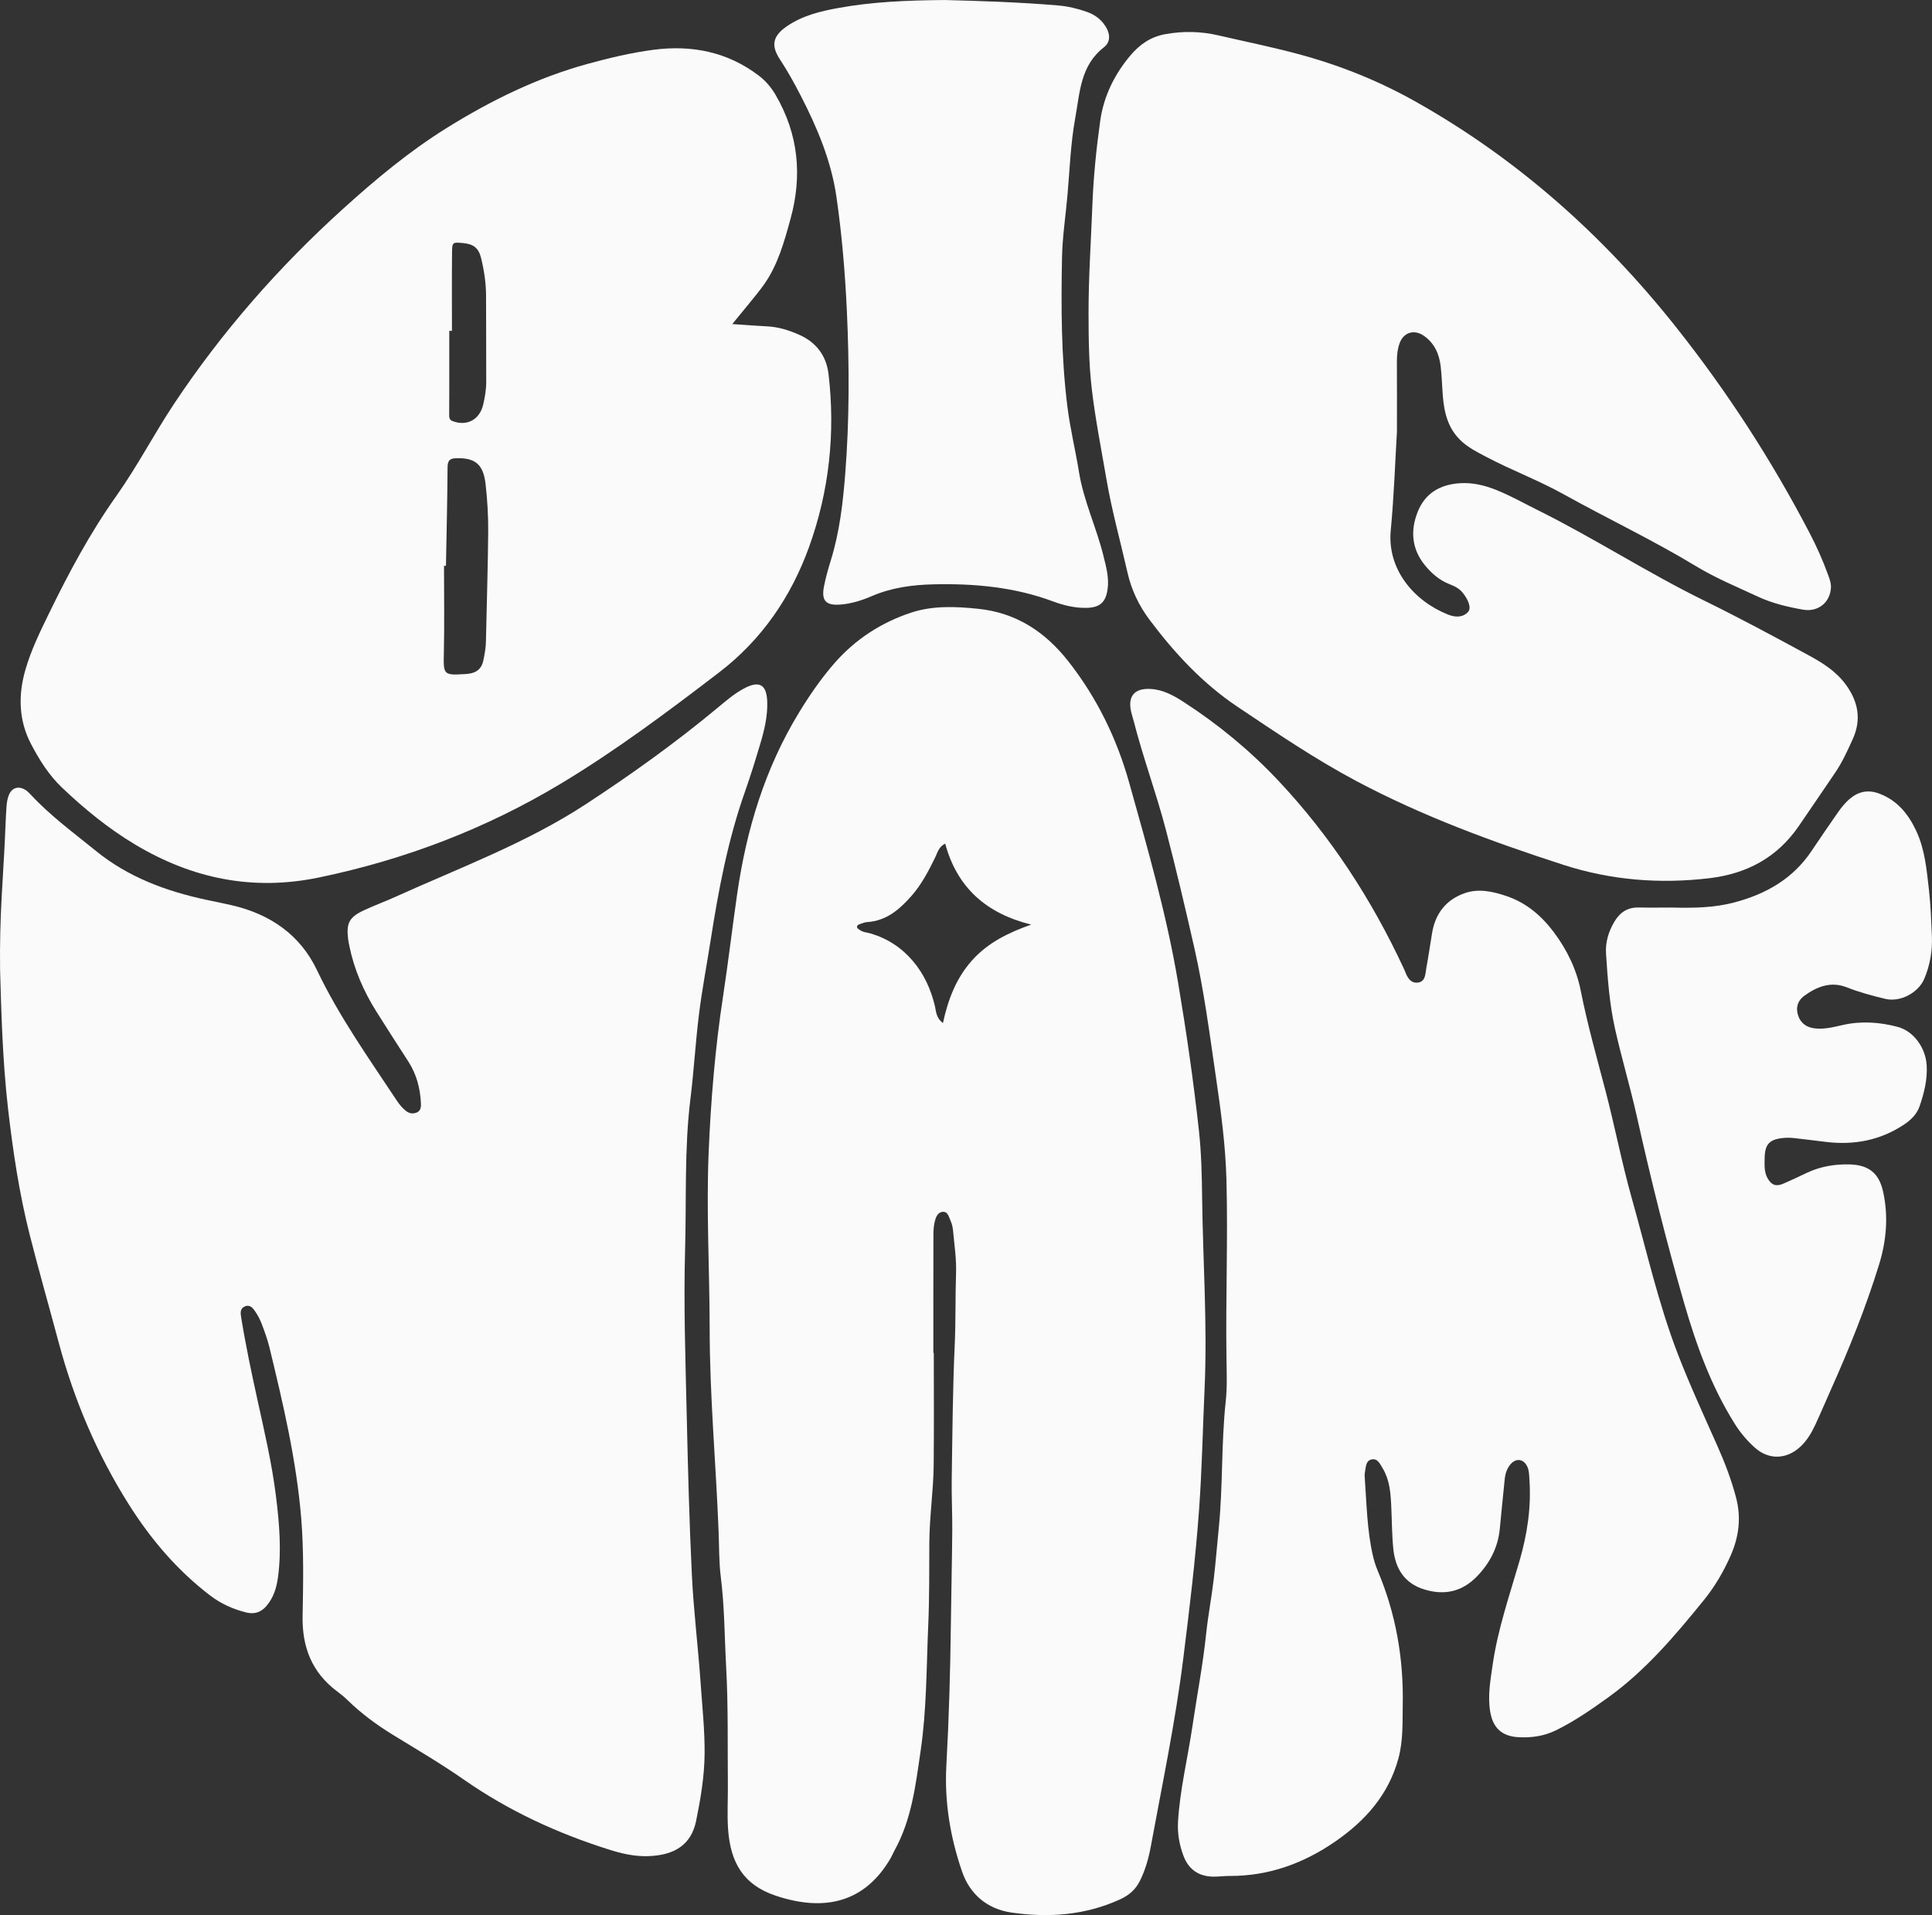 <?xml version="1.0" encoding="UTF-8"?><svg id="b" xmlns="http://www.w3.org/2000/svg" viewBox="0 0 779.04 772.21"><rect x="0" y="0" width="779.04" height="772.21" fill="#333333" stroke="none"/><g id="c"><path d="M.03,391.03c-.28-21.94,1.26-37.3,1.95-52.7.2-4.35.34-8.7.64-13.05.11-1.61.37-3.29.98-4.76,1.24-2.98,3.92-3.71,6.68-1.98.76.47,1.42,1.13,2.04,1.8,7.93,8.58,17.34,15.44,26.35,22.77,12.99,10.57,28.17,16.19,44.3,19.67,3.54.76,7.1,1.44,10.63,2.27,15.33,3.6,27.39,11.81,34.23,26.17,8.87,18.62,20.75,35.3,32.05,52.39,1.11,1.68,2.33,3.21,3.95,4.45,1.32,1.01,2.71,1.09,4.1.58,1.61-.59,1.86-2.04,1.8-3.59-.25-6.09-1.73-11.8-5.06-16.98-4.32-6.71-8.66-13.41-12.9-20.17-5.14-8.2-8.98-16.96-10.91-26.5-.18-.89-.37-1.78-.48-2.68-.8-6.49.41-8.88,6.33-11.65,4.1-1.92,8.36-3.47,12.48-5.33,26.05-11.8,53.05-21.76,77.12-37.52,18.36-12.02,36.21-24.81,53.1-38.86,3.34-2.78,6.64-5.63,10.51-7.71,6.23-3.35,9.21-1.67,9.45,5.26.2,5.9-1.17,11.53-2.83,17.1-1.92,6.42-3.89,12.83-6.12,19.15-6.94,19.57-10.72,39.85-13.92,60.28-1.54,9.85-3.42,19.65-4.65,29.54-1.41,11.31-2.04,22.73-3.44,34.04-2.5,20.23-1.59,40.56-2.16,60.85-.61,21.77.12,43.54.62,65.3.51,21.95,1.04,43.9,2.11,65.83.71,14.66,2.54,29.26,3.55,43.92.65,9.4,1.67,18.79,1.59,28.25-.08,9.12-1.6,18.08-3.4,26.95-1.93,9.57-8.5,14.06-19.66,14.34-5.32.13-10.44-1.06-15.47-2.65-20.86-6.58-40.49-15.62-58.51-28.19-9.21-6.42-18.93-12.13-28.51-18-6.69-4.09-12.93-8.7-18.54-14.19-1.29-1.26-2.73-2.39-4.17-3.47-10.09-7.61-14.07-17.76-13.84-30.3.24-13.19.52-26.42-.57-39.59-1.94-23.38-7.32-46.14-12.83-68.87-.77-3.16-1.91-6.23-3.05-9.28-.63-1.68-1.48-3.32-2.47-4.82-.98-1.48-2.18-3.24-4.34-2.33-2.08.88-1.79,2.72-1.48,4.66,1.8,11.1,4.13,22.08,6.54,33.06,2.84,12.92,5.86,25.81,7.48,38.98,1.34,10.83,2.26,21.64.79,32.53-.57,4.2-1.76,8.12-4.54,11.45-2.2,2.64-4.89,3.57-8.23,2.75-5.35-1.32-10.25-3.53-14.64-6.89-13.29-10.16-23.93-22.71-32.79-36.77-12.75-20.23-22.01-42-28.19-65.09-3.88-14.52-8.02-28.97-11.72-43.54-4.24-16.72-6.76-33.77-8.74-50.87C.86,426.25.48,405.38.03,391.03Z" style="fill:#fafafa; stroke-width:0px;"/><path d="M376.53,545.54c0,15.07.11,30.14-.04,45.21-.11,10.52-1.72,20.96-1.76,31.5-.04,11.07.04,22.16-.44,33.22-.73,16.85-.61,33.8-3.06,50.49-2.01,13.74-3.6,27.75-10.57,40.26-.53.95-.91,1.98-1.45,2.92-10.31,17.87-26.53,21.95-46.5,15.23-12.77-4.3-18.17-13.08-19.13-26.86-.41-5.96-.02-11.98-.08-17.97-.15-15.79.17-31.6-.69-47.35-.66-12.08-.64-24.22-2.16-36.28-.76-6.07-.65-12.28-.89-18.41-1.05-27.19-3.58-54.32-3.6-81.56-.02-23.75-1.4-47.51-.41-71.25.88-21.02,2.61-41.99,5.79-62.82,2.11-13.8,3.72-27.67,5.72-41.49,3.74-25.9,11.2-50.57,24.93-73.07,4.26-6.98,8.9-13.72,14.27-19.88,8.41-9.64,18.94-16.46,31-20.42,8.67-2.85,17.85-2.48,26.94-1.53,15.41,1.6,27.06,9.28,36.47,21.29,11.49,14.66,19.48,31.1,24.45,48.83,7.48,26.67,15.14,53.32,19.74,80.72,3.33,19.85,6.23,39.76,8.4,59.77.96,8.84,1.16,17.74,1.27,26.63.31,25.76,2.17,51.5.99,77.28-.73,16.13-1.04,32.28-2.19,48.37-1.45,20.25-3.9,40.4-6.42,60.56-3.17,25.4-8.43,50.4-13.05,75.52-.88,4.81-2.21,9.53-4.4,13.95-1.76,3.55-4.41,5.85-8.13,7.54-14.04,6.38-28.71,7.41-43.64,5.27-9.73-1.4-16.79-7.32-19.95-16.51-4.74-13.78-7.15-28.07-6.34-42.77,1.05-19.03,1.59-38.08,1.82-57.14.15-12.52.46-25.04.56-37.56.06-6.89-.32-13.78-.22-20.67.28-18.14.4-36.29,1.22-54.41.43-9.62.2-19.22.53-28.82.19-5.66-.67-11.22-1.18-16.82-.13-1.43-.41-2.93-1.01-4.21-.72-1.52-1.06-3.93-3.35-3.63-1.99.26-2.69,2.35-3.09,4.09-.41,1.75-.5,3.6-.5,5.4-.04,15.8-.02,31.59-.02,47.39h.17ZM381.12,340.16c-2.65,1.36-3.09,3.66-4.01,5.54-2.71,5.56-5.55,11.02-9.68,15.68-4.77,5.38-10.05,9.93-17.73,10.43-1.06.07-2.1.51-3.12.87-.49.17-1.03.44-.99,1.13.04.61.57.78.98,1.1,1.36,1.06,3.07,1.06,4.6,1.52,6.8,2.05,12.46,5.78,17.01,11.17,4.41,5.22,7.16,11.26,8.76,17.89.55,2.27.43,4.92,3.29,7.02,2.07-9.64,5.4-18.15,11.7-25.22,6.38-7.15,14.67-11.21,23.89-14.47-17.97-4.41-29.89-14.82-34.69-32.66Z" style="fill:#fafafa; stroke-width:0px;"/><path d="M295.28,130.67c5.35.36,9.66.72,13.97.92,4.61.22,8.9,1.57,13.06,3.42,6.91,3.06,10.93,8.57,11.78,15.85,2.79,23.78.27,47.14-7.83,69.64-7.27,20.18-19.13,37.49-36.29,50.63-20.6,15.77-41.35,31.33-63.63,44.74-30.4,18.3-63.01,30.74-97.74,37.96-26.6,5.53-51.05.5-74.1-13.28-10.81-6.46-20.47-14.37-29.54-23-5.29-5.04-9.21-11.32-12.52-17.69-4.87-9.35-5.15-19.48-2.24-29.65,2.31-8.06,5.99-15.55,9.64-23.04,7.95-16.31,16.5-32.27,27.03-47.13,8.5-11.99,15.26-25.09,23.4-37.34,19.33-29.05,42.13-55.02,67.94-78.39,13.18-11.94,26.83-23.33,42-32.76,17.78-11.05,36.44-20.23,56.68-25.78,8.72-2.39,17.59-4.51,26.53-5.69,15.42-2.03,29.94.78,42.62,10.47,2.78,2.13,4.96,4.72,6.72,7.75,9.2,15.77,10.8,32.49,6.02,49.88-2.54,9.22-5.06,18.53-10.69,26.52-1.98,2.81-4.23,5.43-6.38,8.12-1.91,2.37-3.86,4.71-6.44,7.86ZM179.84,228.17c-.27,0-.53,0-.8,0,0,11.78.2,23.56-.07,35.33-.19,8.5-.12,8.84,8.34,8.32.54-.03,1.09-.07,1.62-.14,3.23-.4,5.3-2.05,5.97-5.36.51-2.49.99-4.96,1.04-7.52.3-14.85.8-29.71.92-44.56.05-6.33-.35-12.69-1.05-18.98-.89-8.02-4.19-10.64-11.62-10.5-2.76.05-3.71.82-3.72,3.74-.07,13.22-.41,26.45-.65,39.67ZM182.25,133.41c-.36,0-.73,0-1.09,0,0,7.8,0,15.6,0,23.4,0,3.45-.05,6.9-.04,10.34,0,1.07,0,2.13,1.34,2.64,5.84,2.21,10.98-.55,12.4-6.73.69-3.01,1.21-6.03,1.2-9.15-.05-11.61,0-23.22-.07-34.83-.03-5.09-.8-10.13-2.01-15.06-.99-4.05-3.1-5.63-7.29-6.01-4.18-.39-4.37-.39-4.41,3.84-.11,10.52-.04,21.04-.04,31.56Z" style="fill:#fafafa; stroke-width:0px;"/><path d="M563.3,173.84c-.73,12.17-1.19,26.16-2.51,40.06-1.49,15.79,9.46,28.47,23.02,33.88,2.68,1.07,5.76,1.46,8.12-.98,1.44-1.49.34-4.71-2.12-7.79-1.45-1.82-3.45-2.71-5.42-3.49-4.03-1.59-7.17-4.37-9.79-7.56-5.28-6.43-5.98-13.82-3-21.43,3.05-7.79,9.28-11.26,17.39-11.7,4.98-.27,9.73.9,14.3,2.72,5.73,2.28,11.1,5.33,16.62,8.07,22.91,11.36,44.39,25.34,67.34,36.59,14.32,7.02,28.34,14.57,42.34,22.18,5.61,3.05,10.92,6.46,14.77,11.76,4.98,6.86,6.3,14.08,2.68,21.99-2.11,4.62-4.19,9.25-7.07,13.46-4.9,7.19-9.77,14.41-14.71,21.59-8.68,12.61-20.9,19.12-35.92,20.92-20.07,2.4-39.78.82-59.03-5.41-28.61-9.27-56.79-19.61-83.41-33.77-16.67-8.86-32.28-19.48-47.93-29.96-13.99-9.36-25.37-21.63-35.45-35.07-4.3-5.74-7.32-12.11-8.89-19.08-2.84-12.54-6.32-24.94-8.48-37.63-2.08-12.14-4.5-24.25-5.92-36.47-1.17-10.06-1.28-20.26-1.29-30.43-.02-14.52.99-28.99,1.54-43.48.43-11.39,1.58-22.8,3.17-34.1,1.38-9.85,5.71-18.68,12.16-26.35,3.71-4.41,8.18-7.53,14.06-8.58,7.24-1.3,14.24-1.18,21.5.5,10.56,2.45,21.19,4.6,31.68,7.4,16.71,4.44,32.6,10.77,47.7,19.26,41.24,23.19,75.77,54.02,105.1,90.98,20.59,25.95,38.5,53.6,53.81,82.95,2.86,5.47,5.37,11.09,7.47,16.89.62,1.69,1.27,3.42,1.16,5.27-.36,5.98-5.25,9.86-11.26,8.8-6.25-1.1-12.45-2.57-18.22-5.26-8.37-3.9-16.98-7.45-24.85-12.22-17.38-10.53-35.74-19.2-53.46-29.05-10.16-5.65-21.05-9.71-31.31-15.13-3.36-1.78-6.72-3.46-9.62-6.03-5.6-4.98-7.22-11.51-7.78-18.54-.32-3.98-.4-7.98-.87-11.94-.59-5.03-2.59-9.44-6.95-12.37-3.86-2.6-8.08-1.18-9.62,3.16-.86,2.41-1.1,4.92-1.08,7.5.06,8.71.02,17.42.02,27.9Z" style="fill:#fafafa; stroke-width:0px;"/><path d="M565.62,687.45c-.11,7.24.2,14.48-1.74,21.62-3.98,14.65-13.36,25.12-25.46,33.48-12.83,8.86-26.94,13.98-42.73,13.89-2.17-.01-4.35.32-6.52.28-5.89-.12-9.94-2.93-12-8.5-1.65-4.45-2.44-8.97-2.15-13.8.78-12.9,3.89-25.43,5.77-38.15,1.85-12.54,4.26-24.97,5.58-37.61.77-7.34,2.2-14.67,3.06-22.04.8-6.83,1.33-13.7,2.02-20.54,1.71-16.95.96-34.04,2.8-51,.62-5.75.39-11.61.3-17.41-.35-23.96.62-47.91-.01-71.87-.37-14.01-2.23-27.8-4.26-41.62-2.55-17.4-4.8-34.85-8.7-52.02-3.61-15.9-7.34-31.76-11.46-47.55-3.85-14.74-9.18-29.01-12.95-43.76-.31-1.23-.73-2.43-1.02-3.66-1.53-6.43,1.23-9.76,7.86-9.38,5.06.29,9.36,2.71,13.47,5.38,13.92,9.02,26.62,19.51,38,31.61,21.08,22.42,37.6,47.86,50.55,75.69.15.33.32.65.44.99.93,2.48,2.23,5.07,5.19,4.74,3.24-.36,3.06-3.62,3.5-6,.86-4.63,1.52-9.29,2.29-13.94,1.29-7.81,5.54-13.39,12.99-16.07,5.71-2.06,11.47-.76,17.01,1.11,8.01,2.7,14.17,7.97,19.16,14.65,5.27,7.06,9.09,14.89,10.8,23.54,2.68,13.52,6.43,26.78,9.92,40.09,3.82,14.55,6.63,29.34,10.72,43.82,5.91,20.91,10.65,42.19,18.48,62.5,4.89,12.66,10.6,25.01,16.11,37.43,2.95,6.63,5.49,13.34,7.36,20.39,2.22,8.36,1.16,16.14-2.27,23.8-2.82,6.32-6.3,12.27-10.66,17.65-11.57,14.25-23.39,28.27-38.41,39.12-6.75,4.88-13.61,9.62-21.11,13.34-4.87,2.41-10.02,3.14-15.32,2.84-6.61-.38-10.25-3.74-11.34-10.32-1.06-6.37.1-12.67,1-18.94,2.08-14.41,6.87-28.14,10.89-42.05,3.1-10.72,4.71-21.59,3.92-32.76-.11-1.62-.1-3.26-.75-4.81-1.36-3.26-4.5-3.88-6.82-1.22-1.46,1.68-2.14,3.77-2.37,5.98-.68,6.67-1.36,13.34-1.99,20.01-.71,7.55-3.98,13.85-9.18,19.24-6.02,6.25-13.22,7.81-21.41,5.25-7.95-2.49-11.54-8.46-12.34-16.24-.61-5.94-.57-11.95-.87-17.92-.26-5.09-.71-10.17-3.44-14.66-1-1.64-1.99-4-4.31-3.59-2.61.47-2.42,3.2-2.84,5.23-.18.87-.1,1.81-.03,2.72.73,10.29.91,20.64,3.22,30.76.48,2.11,1.13,4.21,1.97,6.2,7.33,17.31,10.46,35.38,10.09,54.12Z" style="fill:#fafafa; stroke-width:0px;"/><path d="M380.59,0c14.49.37,30.26.86,45.99,2.19,3.98.34,7.87,1.25,11.64,2.58,2.61.92,4.87,2.36,6.64,4.56,2.71,3.38,3.45,7.27.25,9.76-9.48,7.37-9.66,18.2-11.52,28.38-1.86,10.17-2.23,20.53-3.12,30.82-.73,8.49-2.06,16.96-2.23,25.45-.4,20.14-.34,40.3,2.18,60.34,1.11,8.81,3.24,17.47,4.65,26.22,1.9,11.76,7.08,22.45,9.88,33.88,1.08,4.4,2.32,8.78,1.66,13.41-.75,5.19-2.98,7.33-8.23,7.51-4.78.16-9.43-.98-13.82-2.61-15.58-5.8-31.75-7.25-48.16-6.87-8.55.2-16.97,1.33-24.94,4.78-4,1.73-8.18,3.02-12.55,3.38-5.87.47-7.77-1.55-6.67-7.26.69-3.55,1.68-7.06,2.75-10.51,3.53-11.34,4.89-23.06,5.82-34.81,1.73-21.92,1.68-43.9.67-65.84-.71-15.39-2-30.78-4.21-46.03-2.1-14.49-7.75-27.89-14.43-40.83-2.57-4.99-5.29-9.91-8.39-14.62-3.72-5.66-2.74-9.46,2.86-13.3,6.3-4.32,13.5-6.05,20.84-7.38,13.61-2.47,27.37-3.06,42.45-3.19Z" style="fill:#fafafa; stroke-width:0px;"/><path d="M674.43,365.96c8.35.19,16.64.11,24.82-2.05,12.89-3.4,23.79-9.59,31.33-20.94,3.41-5.14,6.94-10.2,10.45-15.27,1.45-2.09,3.04-4.09,5.01-5.72,3.49-2.9,7.37-3.61,11.67-2,7.28,2.72,11.75,8.2,14.94,14.99,3.55,7.55,4.23,15.72,5.16,23.81.7,6.12.91,12.3,1.18,18.46.27,6.05-.71,11.93-3.1,17.52-2.41,5.62-9.73,9.45-15.66,8.02-5.26-1.26-10.49-2.66-15.55-4.66-6.44-2.54-12.13-.26-17.25,3.5-2.43,1.79-3.44,4.54-2.4,7.76,1.1,3.4,3.61,4.95,6.86,5.31,3.83.43,7.55-.56,11.27-1.4,7.4-1.66,14.81-1.14,22.04.78,6.58,1.75,11.27,8.58,11.69,15.39.36,5.75-.99,11.12-2.79,16.44-1.15,3.41-3.58,5.76-6.57,7.71-9.52,6.25-19.95,8.18-31.12,6.86-4.31-.51-8.62-1.09-12.93-1.56-1.44-.16-2.91-.19-4.35-.05-5.74.55-7.52,2.56-7.58,8.37-.03,2.72-.21,5.46,1.23,7.95,1.57,2.7,3.35,3.37,6.29,2.12,3.16-1.35,6.27-2.84,9.38-4.32,5.52-2.62,11.35-3.62,17.42-3.45,7.63.21,11.8,3.51,13.44,10.91,2.21,9.99,1.37,19.82-1.63,29.54-5.36,17.34-12.13,34.13-19.54,50.67-2.07,4.63-4.04,9.31-6.18,13.91-1.54,3.3-3.4,6.43-6.13,8.92-5.53,5.05-12.62,5.23-18.17.3-3.12-2.77-5.81-5.94-8.06-9.51-9.56-15.18-15.58-31.8-20.53-48.92-7.19-24.9-13.43-50.04-19.08-75.32-2.65-11.85-6.15-23.47-8.79-35.32-2.21-9.94-2.95-20.07-3.6-30.18-.3-4.57,1-8.93,3.42-12.96,2.27-3.77,5.34-5.74,9.8-5.64,4.54.1,9.08.02,13.62.02Z" style="fill:#fafafa; stroke-width:0px;"/></g></svg>